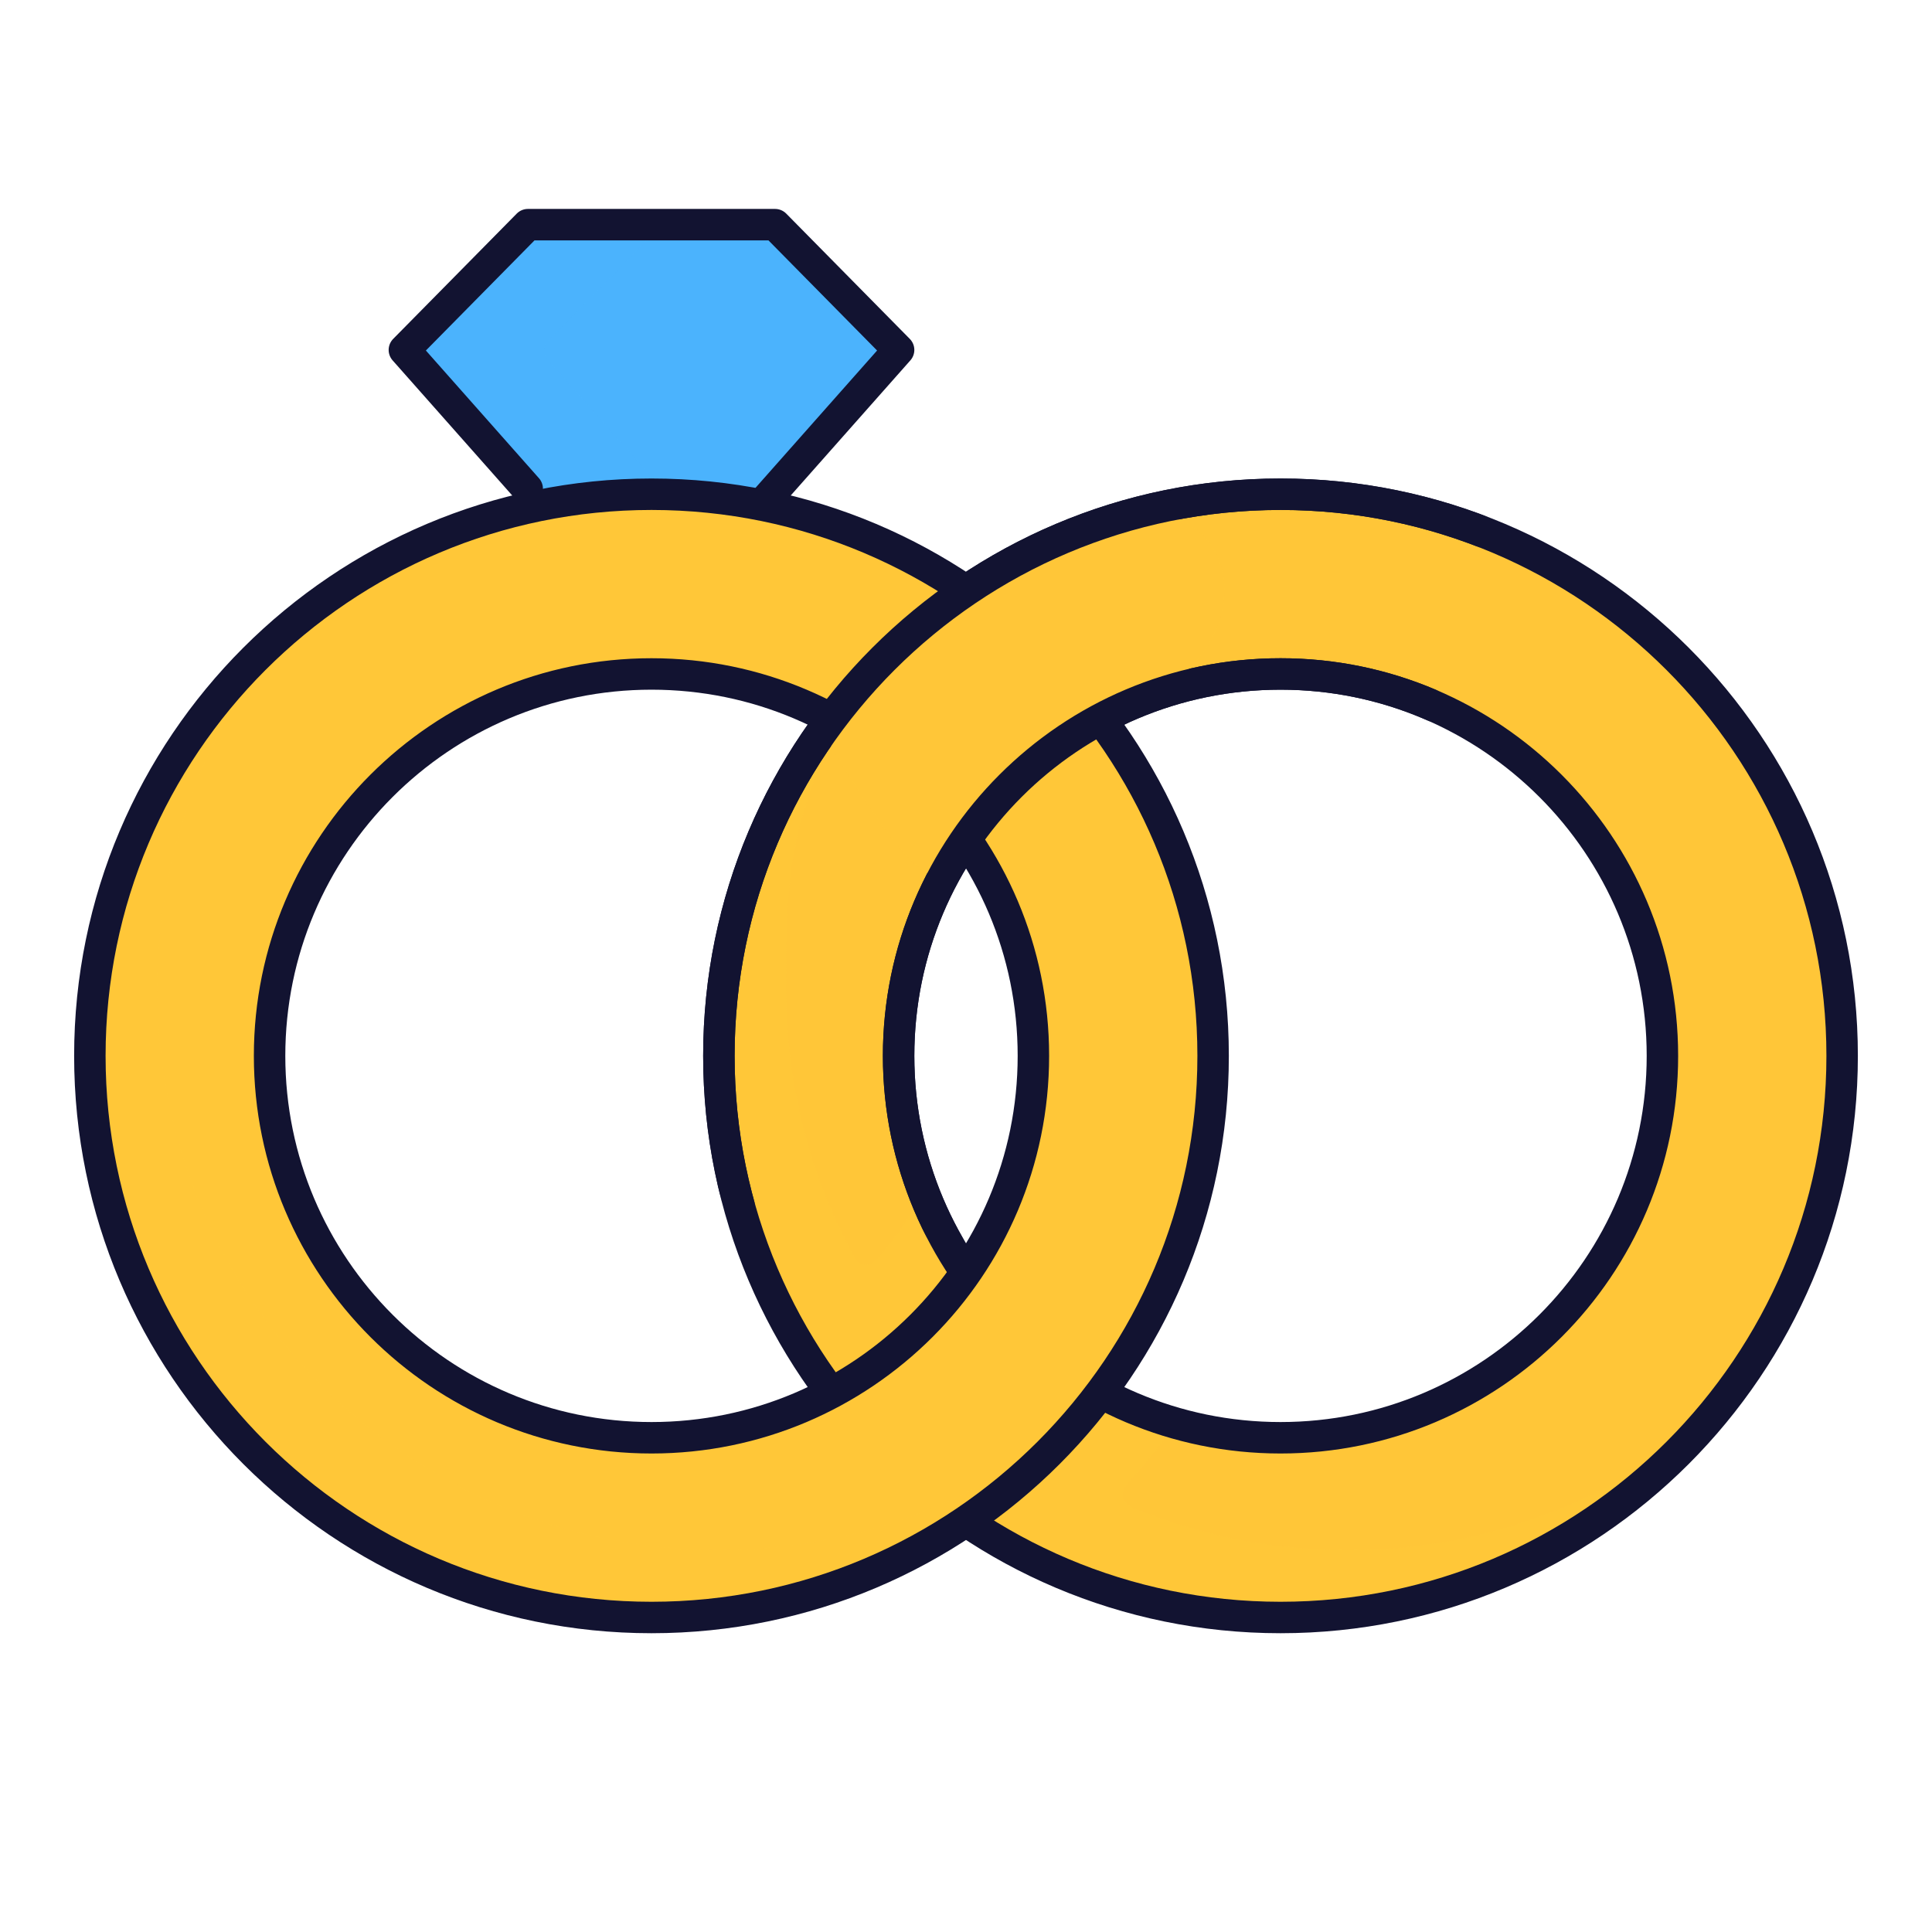 <svg xmlns="http://www.w3.org/2000/svg" width="430" height="430" style="width:100%;height:100%;transform:translate3d(0,0,0);content-visibility:visible" viewBox="0 0 430 430"><defs><clipPath id="f"><path d="M0 0h430v430H0z"/></clipPath><clipPath id="m"><path d="M0 0h430v430H0z"/></clipPath><clipPath id="n"><path d="M0 0h430v430H0z"/></clipPath><clipPath id="j"><path d="M0 0h430v430H0z"/></clipPath><clipPath id="k"><path d="M0 0h430v430H0z"/></clipPath><clipPath id="g"><path d="M0 0h430v430H0z"/></clipPath><clipPath id="h"><path d="M0 0h430v430H0z"/></clipPath><mask id="p" mask-type="alpha"><use xmlns:ns1="http://www.w3.org/1999/xlink" ns1:href="#a"/></mask><mask id="o" mask-type="alpha"><g filter="url(#b)"><path fill="#fff" d="M0 0h430v430H0z" opacity="0"/><use xmlns:ns2="http://www.w3.org/1999/xlink" ns2:href="#c"/></g></mask><mask id="l" mask-type="alpha"><use xmlns:ns3="http://www.w3.org/1999/xlink" ns3:href="#d"/></mask><mask id="i" mask-type="alpha"><use xmlns:ns4="http://www.w3.org/1999/xlink" ns4:href="#e"/></mask><g id="a" style="display:none"><path/><path fill-opacity="0"/></g><g id="d" style="display:block"><path fill="red" d="M343 72 194 83 90.906 253.656l191.084 35.118z"/><path fill-opacity="0" stroke="red" stroke-width="0" d="M343 72 194 83 90.906 253.656l191.084 35.118z"/></g><g id="e" style="display:none"><path/><path fill-opacity="0"/></g><filter id="b" width="100%" height="100%" x="0%" y="0%" filterUnits="objectBoundingBox"><feComponentTransfer in="SourceGraphic"><feFuncA tableValues="1.0 0.0" type="table"/></feComponentTransfer></filter><path id="c" style="display:none"/></defs><g clip-path="url(#f)"><g clip-path="url(#g)" style="display:none"><g clip-path="url(#h)" style="display:none"><g style="display:none"><path class="secondary"/><path class="secondary" style="mix-blend-mode:multiply"/></g><path class="secondary" style="mix-blend-mode:multiply;display:none"/><path fill="none" class="primary" style="display:none"/><g style="display:none"><path class="tertiary"/><path class="tertiary" style="mix-blend-mode:multiply"/><path class="tertiary" style="mix-blend-mode:multiply"/></g><path fill="none" class="primary" style="display:none"/><path class="secondary" style="display:none"/><path class="secondary" style="mix-blend-mode:multiply;display:none"/><path fill="none" class="primary" style="display:none"/></g><g style="display:none"><path class="secondary"/><path class="secondary" style="mix-blend-mode:multiply"/></g><g mask="url(#i)" style="display:none"><path fill="none" class="primary"/></g></g><g clip-path="url(#j)" style="display:block"><g clip-path="url(#k)" style="display:block"><g fill="#FFC738" style="display:block"><path d="M370 235c0 46.944-38.056 85-85 85s-85-38.056-85-85 38.056-85 85-85 85 38.056 85 85m40 0c0-69.036-55.964-125-125-125s-125 55.964-125 125 55.964 125 125 125 125-55.964 125-125" class="secondary"/><path fill-opacity=".5" d="M85 0c0 46.944-38.056 85-85 85S-85 46.944-85 0s38.056-85 85-85S85-46.944 85 0m40 0c0-69.036-55.964-125-125-125S-125-69.036-125 0-69.036 125 0 125 125 69.036 125 0" class="secondary" style="mix-blend-mode:multiply" transform="translate(285 235)"/></g><g opacity=".5" style="mix-blend-mode:multiply;display:block"><path fill="#FFC738" d="M380.572 315.571C358.814 333.933 330.699 345 300 345c-17.12 0-33.435-3.442-48.293-9.671-1.902-.798-2.37-3.25-.986-4.78a143 143 0 0 0 10.996-13.778c-25.93-7.369-46.809-26.738-56.253-51.723a67.7 67.7 0 0 1-10.624 15.475c-1.315 1.438-3.619 1.131-4.555-.578C180.541 262.148 175 241.721 175 220c0-30.699 1.575-35.947 13.838-65.389C170.428 181.969 159.635 196.409 160 235c.653 69.033 55.964 125 125 125 38.336 0 72.642-17.258 95.572-44.429" class="secondary" opacity="1"/></g><path fill="none" stroke="#121331" stroke-linecap="round" stroke-linejoin="round" stroke-width="7" d="M20-35c46.911 0 85 38.089 85 85s-38.089 85-85 85-85-38.089-85-85 38.088-85 85-85m0-40c68.988 0 125 56.013 125 125 0 68.988-56.012 125-125 125-68.987 0-125-56.012-125-125 0-68.987 56.013-125 125-125" class="primary" style="display:block" transform="translate(265 185)"/><g style="display:block"><path fill="#4BB3FD" d="m173.381 50.894 24.65 24.995a3 3 0 0 1 .11 4.095l-28.693 32.406h-48.896L91.859 79.984a3 3 0 0 1 .11-4.095l24.65-24.995a3 3 0 0 1 2.136-.894h52.49a3 3 0 0 1 2.136.894" class="tertiary"/><g opacity=".5" style="mix-blend-mode:multiply"><path fill="#4BB3FD" d="M91.107 77.885h107.786c.027.745-.222 1.5-.752 2.099l-28.693 32.405h-48.896L91.859 79.983a3 3 0 0 1-.752-2.098" class="tertiary" opacity="1"/></g><g opacity=".4" style="mix-blend-mode:multiply"><path fill="#4BB3FD" d="m121.859 79.984 28.694 32.406h-30L91.859 79.984a3 3 0 0 1 .11-4.095l24.65-24.995a3 3 0 0 1 2.136-.894H147.5l-25.531 25.889a3 3 0 0 0-.11 4.095" class="tertiary" opacity="1"/></g></g><path fill="none" stroke="#121331" stroke-linecap="round" stroke-linejoin="round" stroke-width="7" d="M25.902 15.747 55-17.115 27.5-45h-55L-55-17.115q0 0 0 0l27.338 30.874" class="primary" style="display:block" transform="translate(145 95)"/><path fill="#FFC738" d="M145 150c46.944 0 85 38.056 85 85s-38.056 85-85 85-85-38.056-85-85 38.056-85 85-85m0-40c-69.036 0-125 55.964-125 125s55.964 125 125 125 125-55.964 125-125-55.964-125-125-125" class="secondary" style="display:block"/><g opacity=".5" style="mix-blend-mode:multiply;display:block"><path fill="#FFC738" d="M160 345c30.699 0 58.814-11.067 80.572-29.429C217.642 342.742 183.336 360 145 360c-69.036 0-125-55.964-125-125 0-38.336 17.258-72.642 44.429-95.572C46.067 161.186 35 189.301 35 220c0 69.036 55.964 125 125 125" class="secondary" opacity="1"/></g><path fill="none" stroke="#121331" stroke-linecap="round" stroke-linejoin="round" stroke-width="7" d="M20-35c46.911 0 85 38.089 85 85s-38.089 85-85 85-85-38.089-85-85 38.088-85 85-85m0-40c68.988 0 125 56.013 125 125 0 68.988-56.012 125-125 125-68.987 0-125-56.012-125-125 0-68.987 56.013-125 125-125" class="primary" style="display:block" transform="translate(125 185)"/></g><g fill="#FFC738" style="display:block"><path d="M183.113 163.145c.387-.395 21.423 39.085 27.28 30.311 9.232-13.831 22.232-29.331 43.16-37.633 29.092-11.541 23.112-48.917-6.928-40.073C222 123 201.75 138 183.113 163.145" class="secondary"/><path fill-opacity=".5" d="M-101.887-71.855c.387-.395 21.423 39.085 27.28 30.311 9.232-13.831 22.232-29.331 43.16-37.633 29.092-11.541 23.112-48.917-6.928-40.073C-63-112-83.25-97-101.887-71.855" class="secondary" style="mix-blend-mode:multiply" transform="translate(285 235)"/></g><g mask="url(#l)" style="display:block"><path fill="none" stroke="#121331" stroke-linecap="round" stroke-linejoin="round" stroke-width="7" d="M285 150c46.911 0 85 38.089 85 85s-38.089 85-85 85-85-38.089-85-85 38.088-85 85-85m0-40c68.988 0 125 56.013 125 125 0 68.988-56.012 125-125 125-68.987 0-125-56.012-125-125 0-68.987 56.013-125 125-125" class="primary"/></g></g><g clip-path="url(#m)" style="display:none"><g clip-path="url(#n)" style="display:none"><g style="display:none"><path class="secondary"/><path class="secondary" style="mix-blend-mode:multiply"/></g><path class="secondary" style="mix-blend-mode:multiply;display:none"/><path fill="none" class="primary" style="display:none"/><g style="display:none"><path class="tertiary"/><path class="tertiary" style="mix-blend-mode:multiply"/><path class="tertiary" style="mix-blend-mode:multiply"/></g><path fill="none" class="primary" style="display:none"/><g style="display:none"><path fill="none" class="primary"/><path class="secondary"/></g><g mask="url(#o)" style="mix-blend-mode:multiply;display:none"><path fill="none" class="primary"/><path class="secondary"/></g><path fill="none" class="primary" style="display:none"/></g><g style="display:none"><path class="secondary"/><path class="secondary" style="mix-blend-mode:multiply"/></g><g mask="url(#p)" style="display:none"><path fill="none" class="primary"/></g></g></g></svg>